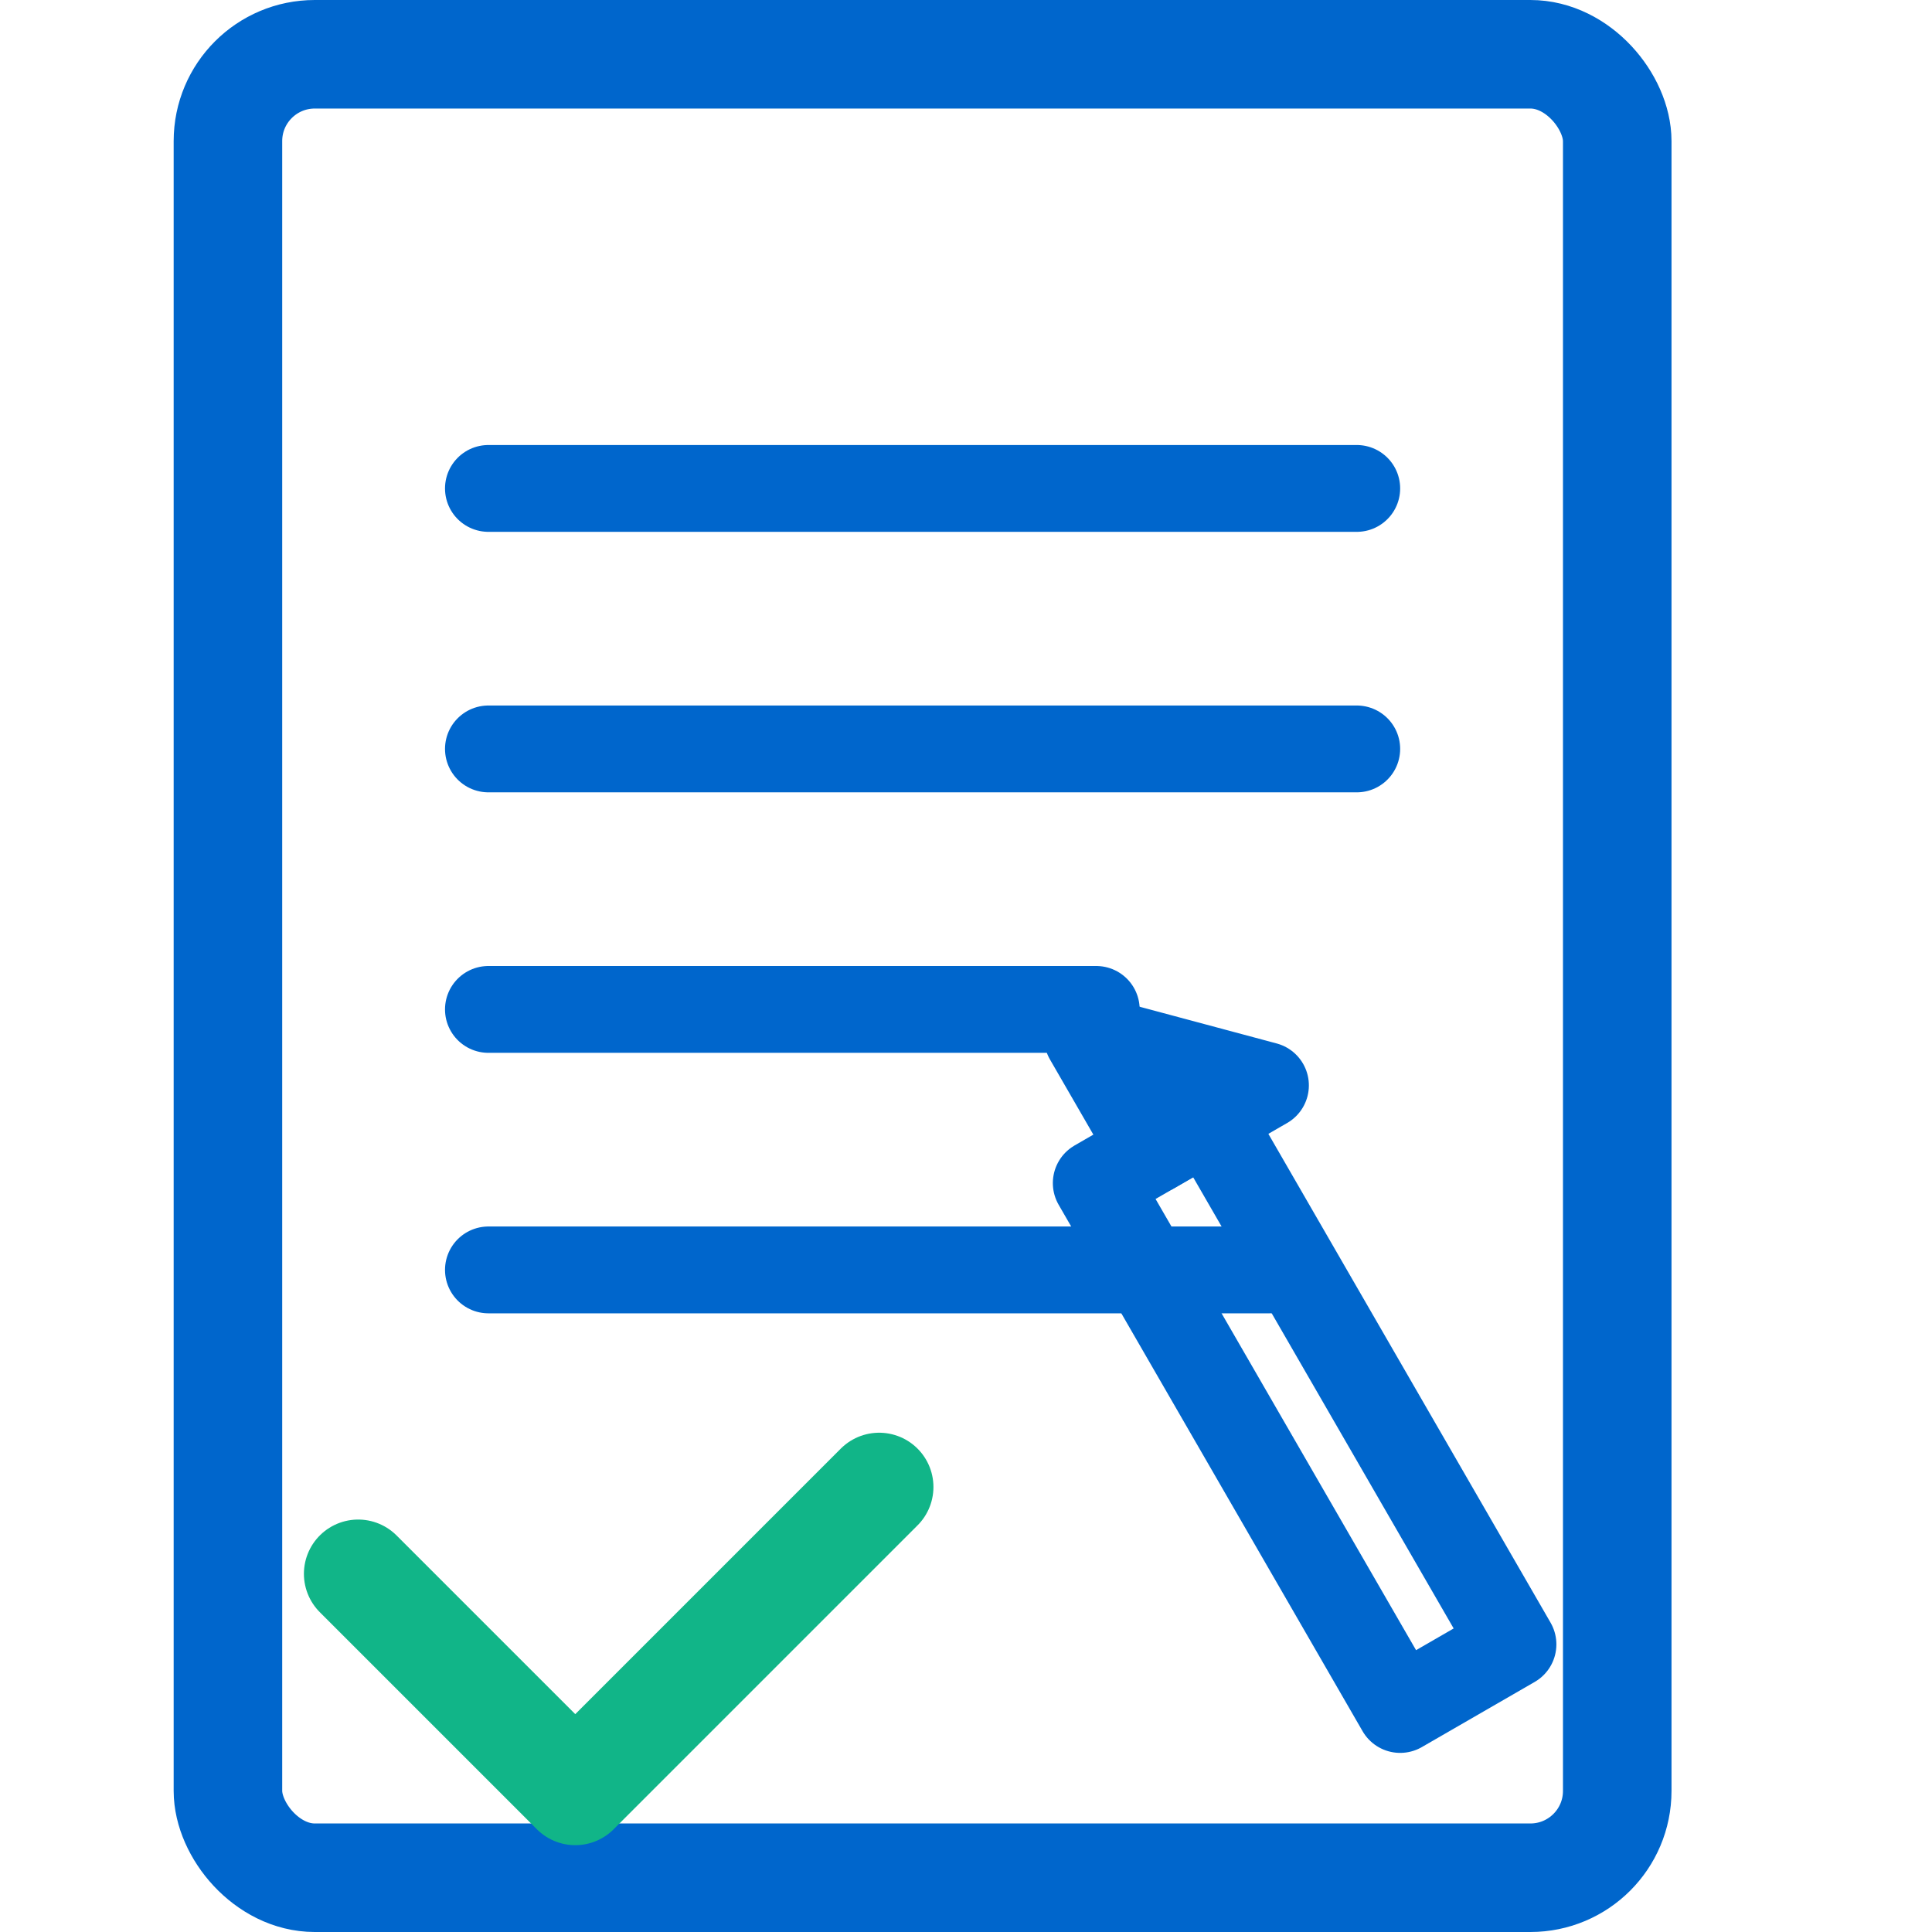 <?xml version="1.0" encoding="UTF-8" standalone="no"?>
<svg
   width="44.5"
   height="44.5"
   viewBox="0 0 44.5 44.5"
   version="1.1"
   id="svg5"
   xmlns="http://www.w3.org/2000/svg"
   xmlns:svg="http://www.w3.org/2000/svg">
  <defs
     id="defs5" />
  <!-- Primary blue version - alternate branding option -->
  <!-- Resume Document Icon (Primary Blue) -->
  <g
     id="resume-icon"
     transform="translate(5.25,1.25)">
    <!-- Document outline -->
    <rect
       x="0"
       y="0"
       width="32"
       height="42"
       rx="2"
       fill="none"
       stroke="#0066cc"
       stroke-width="2.5"
       id="rect1" />
    <!-- Document lines (representing text) -->
    <line
       x1="6"
       y1="10"
       x2="26"
       y2="10"
       stroke="#0066cc"
       stroke-width="2"
       stroke-linecap="round"
       id="line1" />
    <line
       x1="6"
       y1="16"
       x2="26"
       y2="16"
       stroke="#0066cc"
       stroke-width="2"
       stroke-linecap="round"
       id="line2" />
    <line
       x1="6"
       y1="22"
       x2="20"
       y2="22"
       stroke="#0066cc"
       stroke-width="2"
       stroke-linecap="round"
       id="line3" />
    <line
       x1="6"
       y1="28"
       x2="24"
       y2="28"
       stroke="#0066cc"
       stroke-width="2"
       stroke-linecap="round"
       id="line4" />
    <!-- Pencil/Edit icon -->
    <g
       transform="rotate(-30,58.517,-24.321)"
       id="g4">
      <rect
         x="0"
         y="0"
         width="3"
         height="14"
         fill="none"
         stroke="#0066cc"
         stroke-width="2"
         stroke-linecap="round"
         stroke-linejoin="round"
         id="rect4" />
      <polygon
         points="1.5,0 4.5,0 1.5,-3 "
         fill="none"
         stroke="#0066cc"
         stroke-width="2"
         stroke-linejoin="round"
         id="polygon4" />
    </g>
    <!-- Checkmark accent (teal) -->
    <polyline
       points="3,35 8,40 15,33"
       fill="none"
       stroke="#11b588"
       stroke-width="2.5"
       stroke-linecap="round"
       stroke-linejoin="round"
       id="polyline4" />
  </g>
  <!-- Text: "ideal resume" -->
  <!-- Text: "ONLINE" -->
</svg>
